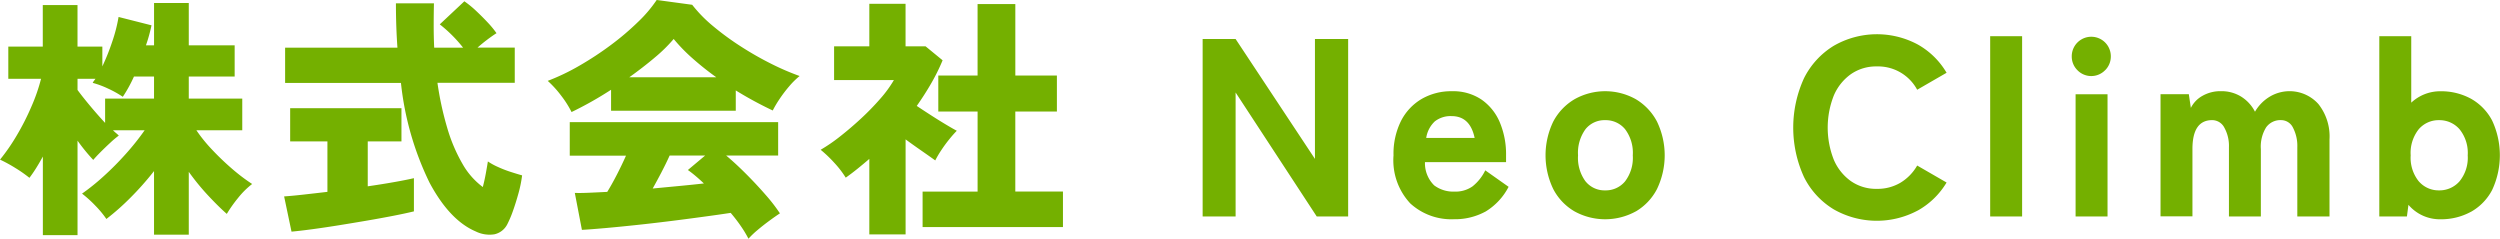 <svg id="hd_logo.svg" xmlns="http://www.w3.org/2000/svg" width="236.719" height="22.594" viewBox="0 0 236.719 22.594">
  <defs>
    <style>
      .cls-1 {
        fill: #74b000;
        fill-rule: evenodd;
      }
    </style>
  </defs>
  <path id="株式会社_Neo_Climb" data-name="株式会社 Neo Climb" class="cls-1" d="M106.966,106.833V97.881a17.717,17.717,0,0,0,1.488,1.824q0.264-.312.708-0.756t0.912-.876a8.684,8.684,0,0,1,.8-0.672q-0.12-.12-0.264-0.24t-0.288-.264h3a23.587,23.587,0,0,1-1.8,2.256,27.879,27.879,0,0,1-2.112,2.124,20.542,20.542,0,0,1-2.016,1.62,11.185,11.185,0,0,1,1.26,1.14,9.281,9.281,0,0,1,1.044,1.26,22.679,22.679,0,0,0,2.28-2.016,27.907,27.907,0,0,0,2.232-2.52v6.024H117.5v-5.952a22.13,22.13,0,0,0,1.812,2.22q0.972,1.044,1.788,1.764a12.506,12.506,0,0,1,1.068-1.512,7.683,7.683,0,0,1,1.332-1.32,17.846,17.846,0,0,1-1.956-1.488,24.918,24.918,0,0,1-1.872-1.8,14.186,14.186,0,0,1-1.452-1.8h4.344v-3H117.5V91.809h4.344V88.857H117.5V84.849h-3.288v4.008h-0.768q0.168-.48.3-0.96t0.228-.936l-3.12-.792a14.618,14.618,0,0,1-.6,2.34,20.934,20.934,0,0,1-.936,2.34V88.977h-2.352V85.041h-3.288v3.936h-3.264v3.048h3.1a16.9,16.9,0,0,1-.9,2.6,23.524,23.524,0,0,1-1.4,2.76,18.361,18.361,0,0,1-1.584,2.292,14.159,14.159,0,0,1,1.463.8,12.633,12.633,0,0,1,1.32.924c0.208-.272.42-0.579,0.636-0.924s0.428-.708.636-1.092v7.44h3.288Zm1.176-12.264q-0.72-.864-1.176-1.488V92.025h1.7l-0.144.192a1.276,1.276,0,0,0-.12.192,8.762,8.762,0,0,1,1.452.54,9.9,9.9,0,0,1,1.4.78,13.245,13.245,0,0,0,1.056-1.92h1.9V93.9h-4.632v2.3Q108.862,95.433,108.142,94.569Zm38.292,12.18a1.805,1.805,0,0,0,1.236-.972,10.037,10.037,0,0,0,.54-1.284q0.276-.778.516-1.656a11.623,11.623,0,0,0,.336-1.668q-0.432-.12-1.068-0.324a10.79,10.79,0,0,1-1.236-.48,5.833,5.833,0,0,1-.936-0.516q-0.072.456-.192,1.116c-0.08.441-.176,0.876-0.288,1.308a7.06,7.06,0,0,1-1.932-2.208,15.31,15.31,0,0,1-1.44-3.4,29.691,29.691,0,0,1-.924-4.26h7.32V89.073h-3.528q0.432-.384.924-0.756t0.876-.612a8.791,8.791,0,0,0-.828-1.008q-0.516-.552-1.1-1.1a9.374,9.374,0,0,0-1.116-.912l-2.328,2.184a13.1,13.1,0,0,1,2.208,2.208h-2.736q-0.048-1.032-.048-2.088t0.024-2.112h-3.6q0,2.208.144,4.2H126.622v3.336H137.59a28.253,28.253,0,0,0,2.7,9.432q1.908,3.578,4.38,4.632A2.951,2.951,0,0,0,146.434,106.749Zm-17.256-.48q1.164-.156,2.508-0.372t2.676-.444q1.332-.228,2.5-0.456t1.956-.42v-3.144q-0.72.168-1.872,0.372t-2.5.4V97.953h3.192V94.809H127.1v3.144h3.528v4.776q-1.224.144-2.3,0.264t-1.8.168l0.7,3.336Q128.014,106.425,129.178,106.269Zm42.168,0.084q0.54-.456,1.128-0.888c0.392-.288.724-0.519,1-0.7a16.088,16.088,0,0,0-1.344-1.74q-0.864-.994-1.86-1.992t-1.884-1.74h4.92V96.129H153.574V99.3H158.9q-0.384.864-.852,1.776t-0.924,1.656q-0.984.05-1.788,0.084t-1.284.012l0.672,3.5q0.864-.048,2.208-0.168t2.928-.288q1.584-.168,3.216-0.372t3.12-.408q1.488-.2,2.616-0.372a14.879,14.879,0,0,1,.984,1.284,10.327,10.327,0,0,1,.7,1.164A7.81,7.81,0,0,1,171.346,106.353Zm-13.86-13.3v1.992h11.808v-1.92a35.658,35.658,0,0,0,3.5,1.9,10.41,10.41,0,0,1,.648-1.092,12.523,12.523,0,0,1,.912-1.2,7.461,7.461,0,0,1,.984-0.972,24.022,24.022,0,0,1-2.652-1.14A30.305,30.305,0,0,1,169.834,89a25.927,25.927,0,0,1-2.652-1.932,13.067,13.067,0,0,1-2.016-2.052l-3.36-.456a12.535,12.535,0,0,1-1.752,2.064A25.339,25.339,0,0,1,157.5,88.8a30.071,30.071,0,0,1-2.988,1.968,20.672,20.672,0,0,1-3.024,1.452,9.815,9.815,0,0,1,1.284,1.416,9.338,9.338,0,0,1,.972,1.536,33.921,33.921,0,0,0,3.744-2.112h0Zm4.116-3.024a14.219,14.219,0,0,0,1.812-1.776,16.071,16.071,0,0,0,1.8,1.848,27.146,27.146,0,0,0,2.232,1.776h-8.232Q160.486,90.969,161.6,90.033Zm0.672,10.812q0.42-.8.756-1.548h3.36l-1.632,1.368q0.312,0.216.7,0.54t0.816,0.732q-1.08.122-2.328,0.24t-2.52.24Q161.854,101.649,162.274,100.845Zm38,5.22v-3.36h-4.512V95.121H199.7V91.713h-3.936V84.945h-3.575v6.768H188.47v3.408h3.721v7.584h-5.208v3.36h13.295Zm-14.9.7v-9q0.721,0.528,1.464,1.044t1.344,0.948a9.326,9.326,0,0,1,.565-0.96q0.346-.528.755-1.032a10.685,10.685,0,0,1,.72-0.816q-0.408-.216-1.068-0.612t-1.368-.852q-0.708-.456-1.356-0.888,0.744-1.056,1.368-2.136a18.419,18.419,0,0,0,1.08-2.184l-1.608-1.32h-1.9V84.921h-3.431v4.032h-3.336v3.192h5.663a11.267,11.267,0,0,1-1.308,1.788,24.571,24.571,0,0,1-1.811,1.86q-0.986.912-1.981,1.692a15.511,15.511,0,0,1-1.836,1.26,11.728,11.728,0,0,1,1.284,1.224,9.175,9.175,0,0,1,1.092,1.416q0.577-.408,1.14-0.864t1.093-.912v7.152h3.431Zm31.248-1.7V93.321l7.68,11.736h2.976v-16.8h-3.144V99.609l-7.512-11.352H213.5v16.8h3.12Zm23.628-.444a5.9,5.9,0,0,0,2.22-2.364l-2.208-1.56a4.4,4.4,0,0,1-1.2,1.512,2.8,2.8,0,0,1-1.728.5,3.009,3.009,0,0,1-1.908-.588,2.942,2.942,0,0,1-.875-2.2h7.679V99.273a7.778,7.778,0,0,0-.6-3.144,4.944,4.944,0,0,0-1.741-2.148,4.792,4.792,0,0,0-2.772-.78,5.587,5.587,0,0,0-2.88.732,5.091,5.091,0,0,0-1.956,2.088,6.946,6.946,0,0,0-.707,3.252,5.982,5.982,0,0,0,1.584,4.548,5.755,5.755,0,0,0,4.127,1.5A6.038,6.038,0,0,0,240.25,104.613Zm-4.74-8.58a2.422,2.422,0,0,1,1.56-.48q1.752,0,2.184,2.064H234.67A2.683,2.683,0,0,1,235.51,96.033Zm19.008,8.544a5.256,5.256,0,0,0,2-2.112,7.351,7.351,0,0,0,0-6.4,5.368,5.368,0,0,0-2-2.112,5.932,5.932,0,0,0-5.8,0,5.342,5.342,0,0,0-2.016,2.112,7.351,7.351,0,0,0,0,6.4,5.231,5.231,0,0,0,2.016,2.112A6.016,6.016,0,0,0,254.518,104.577Zm-4.764-2.844a3.755,3.755,0,0,1-.708-2.46,3.8,3.8,0,0,1,.708-2.484,2.3,2.3,0,0,1,1.86-.852,2.371,2.371,0,0,1,1.884.852,3.713,3.713,0,0,1,.732,2.484,3.67,3.67,0,0,1-.732,2.46,2.37,2.37,0,0,1-1.884.852A2.3,2.3,0,0,1,249.754,101.733Zm31.44,2.772a7.361,7.361,0,0,0,2.748-2.664l-2.784-1.608a4.493,4.493,0,0,1-1.572,1.62,4.24,4.24,0,0,1-2.244.588,4.169,4.169,0,0,1-2.46-.732,4.781,4.781,0,0,1-1.62-2.028,8.289,8.289,0,0,1,0-6.072,4.781,4.781,0,0,1,1.62-2.028,4.176,4.176,0,0,1,2.46-.732,4.2,4.2,0,0,1,3.816,2.208l2.784-1.608a7.321,7.321,0,0,0-2.748-2.688,8.187,8.187,0,0,0-7.932.132,7.546,7.546,0,0,0-2.82,3.072,11.246,11.246,0,0,0,0,9.36,7.462,7.462,0,0,0,2.82,3.06A8.228,8.228,0,0,0,281.194,104.505Zm9.9,0.552V87.993H288.07v17.064h3.024Zm8.088,0V93.489h-3.024v11.568h3.024Zm-0.228-13.848a1.821,1.821,0,0,0,.54-1.32,1.848,1.848,0,1,0-3.7,0,1.821,1.821,0,0,0,.54,1.32A1.826,1.826,0,0,0,298.954,91.209Zm8.268,13.848V98.673q0-2.736,1.872-2.736a1.3,1.3,0,0,1,1.152.72,3.55,3.55,0,0,1,.432,1.848v6.552H313.7V98.673a3.448,3.448,0,0,1,.5-2.052,1.657,1.657,0,0,1,1.416-.684,1.25,1.25,0,0,1,1.128.72,3.719,3.719,0,0,1,.408,1.848v6.552h3.048v-7.3a4.927,4.927,0,0,0-1.056-3.348,3.663,3.663,0,0,0-4.656-.66,3.992,3.992,0,0,0-1.344,1.392,3.644,3.644,0,0,0-1.308-1.428,3.533,3.533,0,0,0-1.908-.516,3.42,3.42,0,0,0-1.764.444,2.667,2.667,0,0,0-1.092,1.14l-0.192-1.3H304.2v11.568h3.024Zm26.377-.444a5.043,5.043,0,0,0,2-2.064,7.759,7.759,0,0,0,0-6.576,5.051,5.051,0,0,0-2-2.064,5.878,5.878,0,0,0-2.9-.708,4,4,0,0,0-2.759,1.08V87.993h-3.024v17.064h2.615l0.144-1.1a3.9,3.9,0,0,0,3.024,1.368A5.876,5.876,0,0,0,333.6,104.613Zm-4.944-2.88a3.548,3.548,0,0,1-.768-2.46,3.589,3.589,0,0,1,.768-2.484,2.475,2.475,0,0,1,1.92-.852,2.516,2.516,0,0,1,1.932.852,3.562,3.562,0,0,1,.78,2.484,3.522,3.522,0,0,1-.78,2.46,2.516,2.516,0,0,1-1.932.852A2.475,2.475,0,0,1,328.655,101.733Z" transform="translate(-99.625 -84.563)"/>
</svg>
